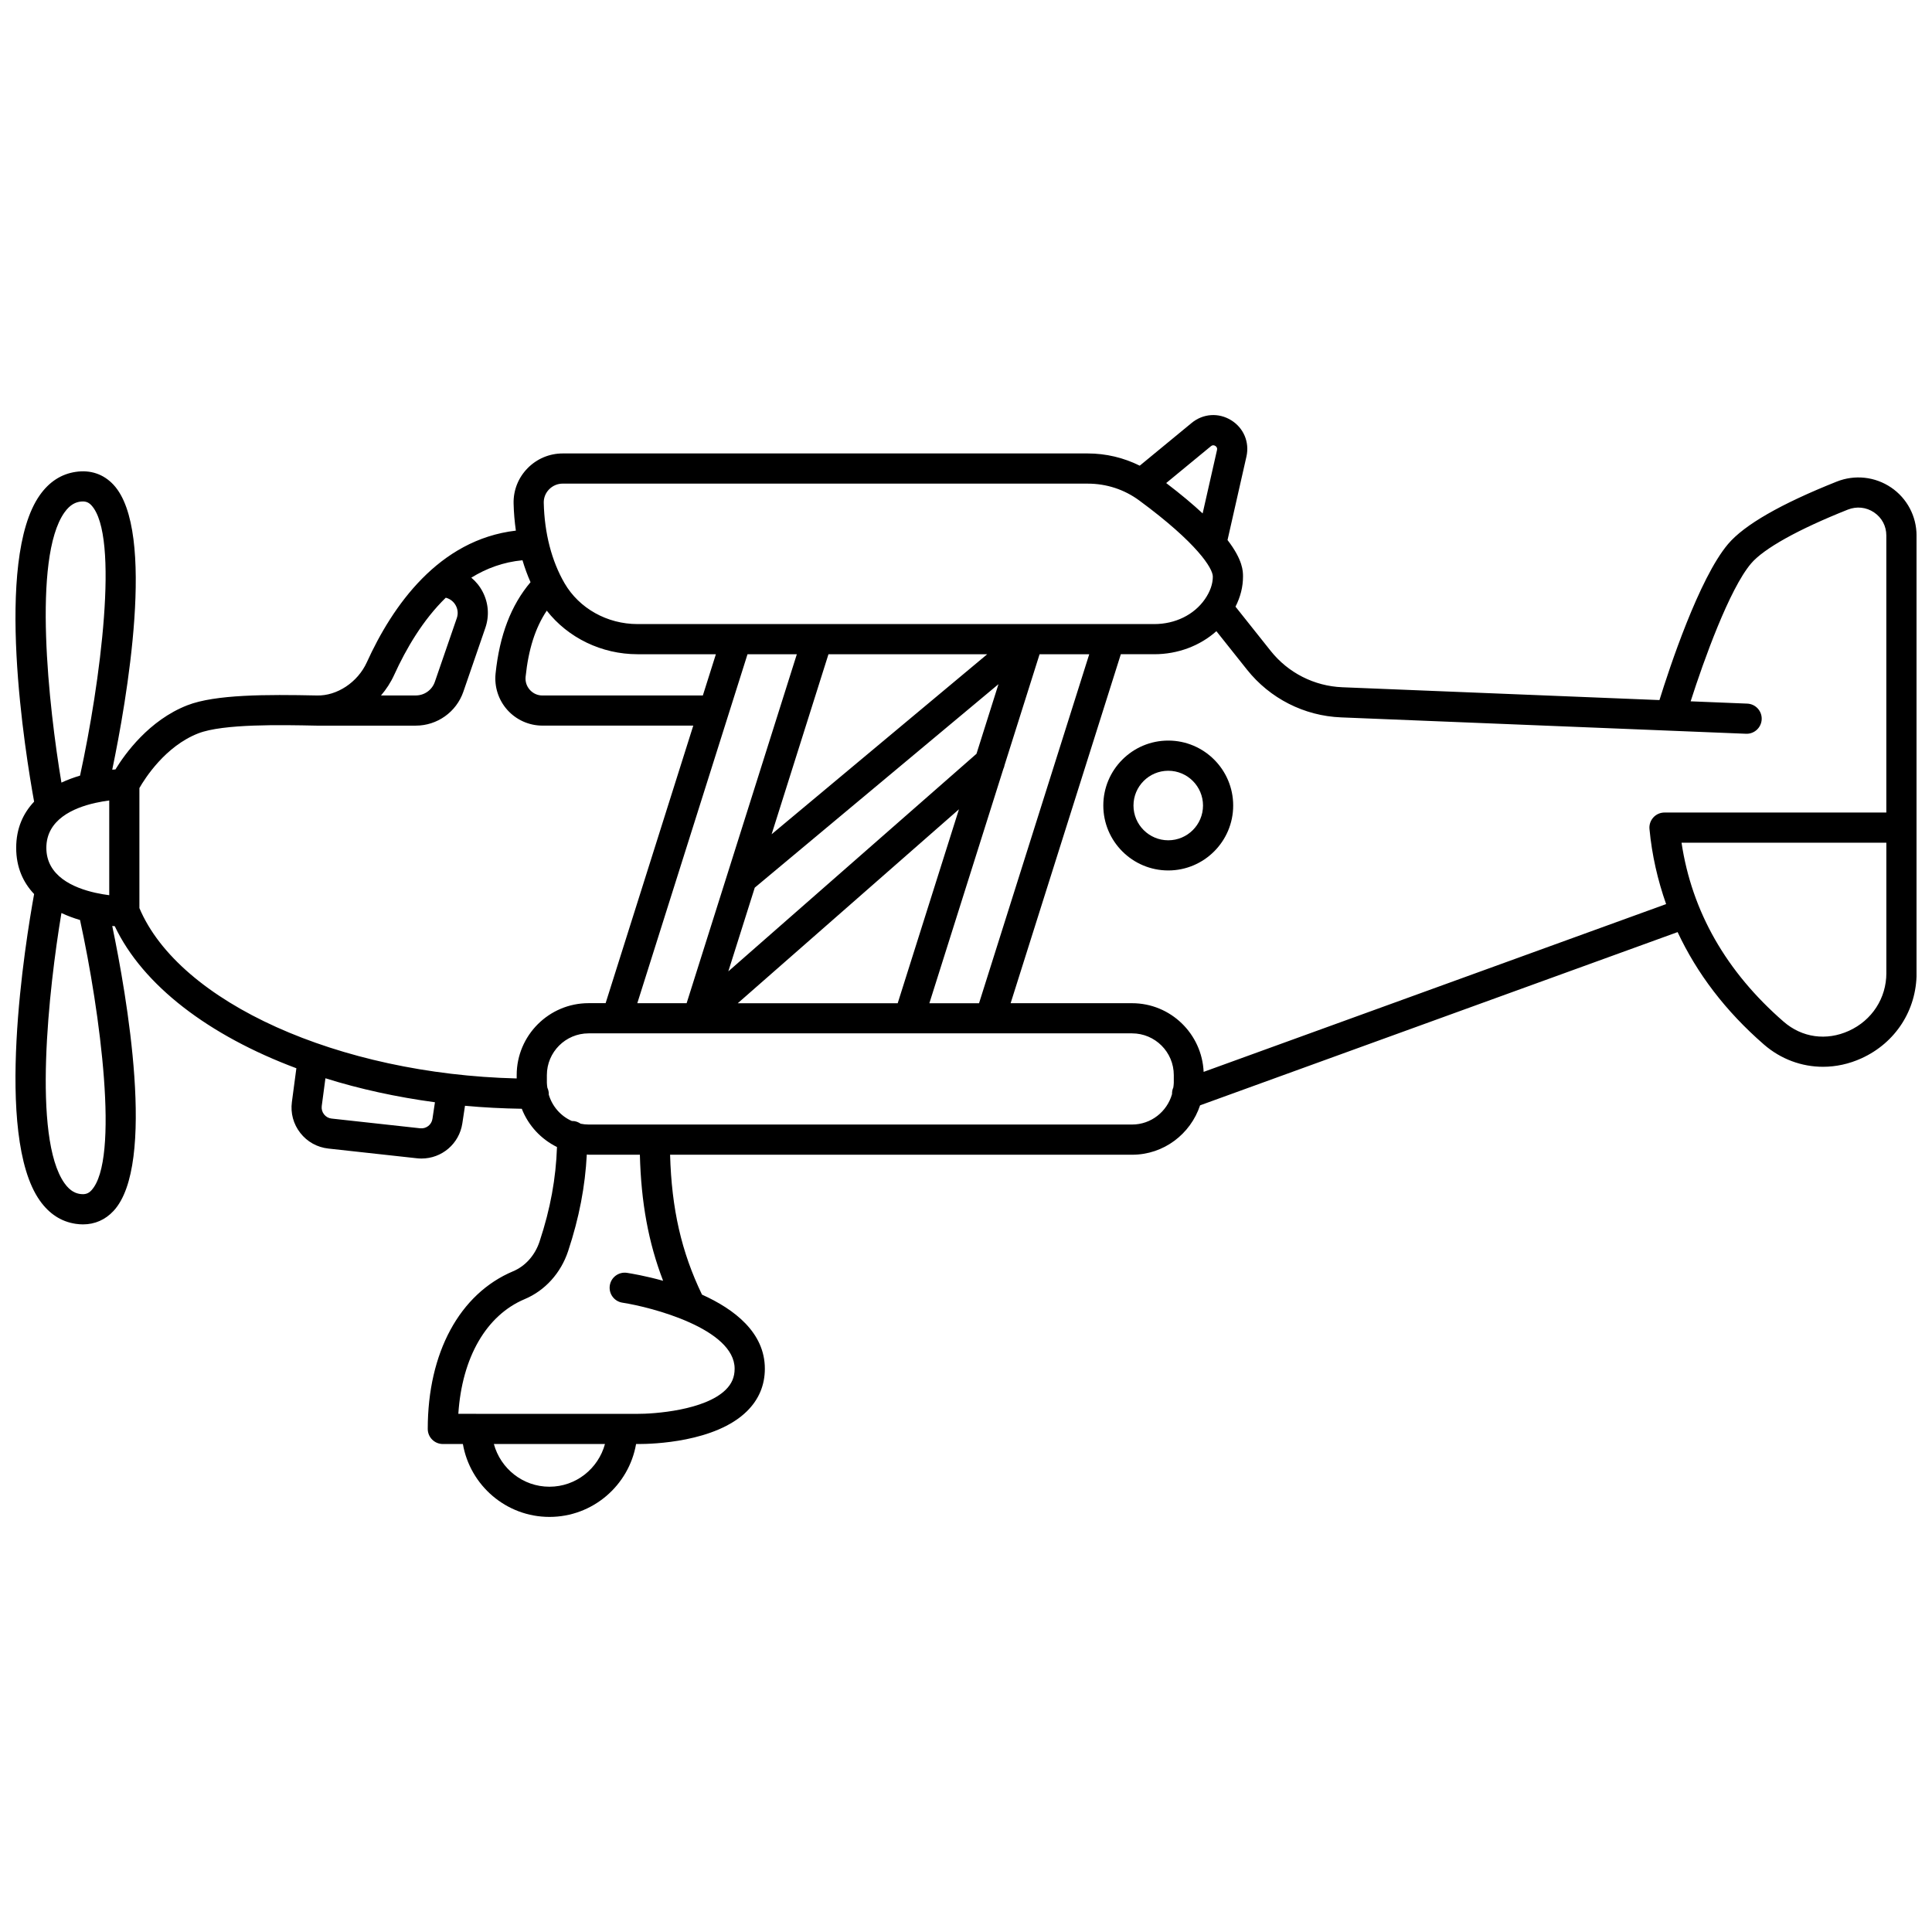 <?xml version="1.0" encoding="UTF-8"?>
<!-- Uploaded to: SVG Repo, www.svgrepo.com, Generator: SVG Repo Mixer Tools -->
<svg width="800px" height="800px" version="1.1" viewBox="144 144 512 512" xmlns="http://www.w3.org/2000/svg">
 <defs>
  <clipPath id="a">
   <path d="m148.09 253h503.81v293h-503.81z"/>
  </clipPath>
 </defs>
 <g clip-path="url(#a)">
  <path d="m645.16 273.19c-4.25-2.883-9.637-3.461-14.41-1.559-14.797 5.891-24.488 11.457-28.805 16.555-7.699 9.102-15.559 32.934-18.172 41.34l-84.051-3.398c-7.434-0.301-14.348-3.812-18.984-9.641l-9.32-11.715c1.32-2.59 1.992-5.266 1.992-7.981 0-1.375-0.004-4.344-4.102-9.676l5.008-22.109c0.863-3.809-0.727-7.598-4.055-9.648-3.328-2.051-7.426-1.766-10.445 0.711l-13.773 11.34c-4.25-2.109-8.93-3.242-13.797-3.242h-139.11c-3.543 0-6.856 1.398-9.336 3.93-2.457 2.516-3.769 5.824-3.691 9.324 0.055 2.457 0.27 4.859 0.602 7.199-20.457 2.387-32.715 19.969-39.5 34.898-2.406 5.289-7.898 8.934-13.223 8.789-13.293-0.277-26.898-0.297-34.324 2.59-10.172 3.961-16.57 12.906-19.07 17.008-0.277 0.016-0.562 0.043-0.848 0.066 3.777-18.148 11.727-63.242 0.34-75.5-2.633-2.832-6.113-4.016-10.059-3.414-3.809 0.57-6.992 2.641-9.469 6.148-12.199 17.266-3.781 68.781-1.516 81.242-2.871 3.035-4.75 7.027-4.75 12.242s1.875 9.207 4.75 12.242c-2.262 12.461-10.684 63.984 1.516 81.242 2.481 3.508 5.664 5.578 9.473 6.148 0.668 0.102 1.324 0.152 1.961 0.152 3.137 0 5.914-1.215 8.098-3.566 11.387-12.258 3.438-57.355-0.344-75.512 0.223 0.02 0.449 0.035 0.668 0.051 7.461 15.746 25.012 29.008 48.129 37.652l-1.188 8.953c-0.391 2.941 0.398 5.856 2.234 8.195 1.836 2.344 4.473 3.809 7.43 4.133l23.48 2.578c0.41 0.043 0.816 0.066 1.215 0.066 5.363 0 9.992-3.898 10.812-9.32l0.703-4.66c4.938 0.461 9.965 0.711 15.051 0.793 1.73 4.441 5.082 8.035 9.328 10.141-0.285 8.285-1.727 16.332-4.625 25.066-1.203 3.629-3.758 6.496-7.016 7.863-14.156 5.957-22.609 21.574-22.609 41.773 0 2.211 1.793 4 4 4h5.312c1.902 10.953 11.457 19.32 22.949 19.32 11.492 0 21.047-8.363 22.949-19.32h0.176c0.121 0 0.301 0.004 0.527 0.004 3.648 0 20.324-0.465 28.664-8.68 3.16-3.109 4.758-6.91 4.758-11.285 0-9.574-8.066-15.758-16.656-19.629-5.449-11.309-8.055-22.695-8.457-37.074h122.45c8.414 0 15.484-5.516 18.004-13.09l126.55-45.91c5.133 10.969 12.711 20.953 22.871 29.789 4.477 3.891 10.008 5.906 15.66 5.906 3.426 0 6.898-0.742 10.203-2.25 9.004-4.102 14.598-12.758 14.598-22.586v-38.535l-0.012-77.414c0-5.113-2.523-9.875-6.746-12.738zm-180.26-10.938c0.371-0.309 0.762-0.332 1.168-0.082 0.402 0.25 0.555 0.613 0.453 1.078l-3.809 16.812c-2.555-2.383-5.734-5.059-9.66-8.047zm-175.39 11.438c0.965-0.984 2.246-1.527 3.617-1.527l139.12 0.004c4.977 0 9.699 1.543 13.656 4.457 15.402 11.34 19.508 18.016 19.508 20.172 0 1.973-0.715 4-2.121 6.023-2.859 4.109-7.859 6.566-13.379 6.566h-136.95c-8.051 0-15.465-4.144-19.348-10.82-3.422-5.891-5.328-13.258-5.512-21.32-0.031-1.328 0.469-2.59 1.41-3.555zm100.78 136.18 19.605-62.09c0.176-0.332 0.258-0.684 0.332-1.043l9.27-29.352h13.16l-29.203 92.484zm-101.39-104.04c5.633 7.203 14.531 11.547 24.062 11.547h20.754l-3.453 10.93-42.516 0.004c-1.281 0-2.453-0.527-3.32-1.48-0.863-0.961-1.266-2.199-1.137-3.477 0.758-7.305 2.574-12.996 5.609-17.523zm53.199 11.547h13.07l-29.207 92.484h-13.07zm60.68 26.383-65.766 57.664 7.008-22.191 64.586-53.922zm-54.293 21.324 15.066-47.707h42.074zm49.648-6.617-16.234 51.398h-42.383zm-149.66-35.637c3.16-6.945 7.617-14.555 13.66-20.434l0.141 0.039c1.109 0.324 2.012 1.066 2.543 2.086 0.531 1.027 0.617 2.191 0.242 3.277l-5.824 16.902c-0.742 2.156-2.769 3.598-5.047 3.598l-9.223 0.008c1.398-1.633 2.594-3.465 3.508-5.477zm-79.18 57.77c-0.008 0-0.012-0.004-0.02-0.004-5.883-1.32-12.992-4.453-12.992-11.91 0-7.449 7.094-10.582 12.969-11.906 0.027-0.004 0.055-0.012 0.082-0.016 1.297-0.289 2.535-0.492 3.617-0.633v25.105c-1.098-0.141-2.344-0.344-3.656-0.637zm-8.219-100.79c1.582-2.242 3.117-2.707 4.133-2.863 1.309-0.188 2.188 0.078 3.004 0.953 7.547 8.129 2.328 47.227-3 71.648-1.672 0.492-3.332 1.109-4.934 1.852-3.34-19.98-7.758-59.477 0.797-71.59zm7.141 179.65c-0.812 0.875-1.68 1.141-3.004 0.953-1.016-0.156-2.551-0.621-4.133-2.863-8.555-12.105-4.137-51.605-0.801-71.59 1.598 0.746 3.258 1.363 4.93 1.852 5.336 24.422 10.559 63.52 3.008 71.648zm12.727-74.82v-31.801c1.473-2.574 6.871-11.094 15.605-14.492 6.57-2.555 22.023-2.242 31.258-2.047 0.02 0 0.043-0.004 0.062-0.004 0.008 0 0.012 0.004 0.02 0.004h26.301c5.684 0 10.75-3.609 12.605-8.988l5.824-16.91c1.094-3.18 0.848-6.578-0.699-9.562-0.758-1.469-1.789-2.731-3.016-3.754 3.984-2.461 8.484-4.137 13.562-4.613 0.602 2.019 1.309 3.957 2.133 5.812-5.156 6.094-8.207 14.043-9.266 24.227-0.363 3.516 0.785 7.035 3.152 9.66 2.363 2.617 5.738 4.121 9.254 4.121h39.988l-23.23 73.555h-4.516c-10.504 0-19.051 8.547-19.051 19.055v0.895c-47.102-1.145-89.41-20.105-99.988-45.156zm77.66 55.867c-0.234 1.574-1.668 2.676-3.25 2.5l-23.48-2.578c-0.801-0.082-1.512-0.484-2.004-1.117-0.496-0.629-0.707-1.414-0.605-2.211l0.977-7.348c9.055 2.844 18.824 4.977 29.023 6.356zm31 97.488c-7.059 0-12.953-4.82-14.727-11.324h29.449c-1.77 6.508-7.668 11.324-14.723 11.324zm30.129-54.574c-4.691-1.305-8.457-1.934-9.578-2.106-2.172-0.332-4.219 1.168-4.551 3.352-0.332 2.184 1.168 4.223 3.352 4.555 7.711 1.18 29.73 6.922 29.73 17.496 0 2.219-0.75 3.988-2.367 5.582-5.496 5.426-18.793 6.414-23.523 6.387l-47.332-0.008c0.969-14.898 7.387-26.113 17.59-30.402 5.383-2.262 9.574-6.898 11.504-12.715 2.945-8.883 4.508-17.148 4.953-25.605 0.16 0.004 0.312 0.047 0.473 0.047h13.59c0.328 12.691 2.258 23.266 6.16 33.418zm124.28-41.41h-144.03c-0.715 0-1.41-0.078-2.09-0.211-0.637-0.422-1.355-0.73-2.18-0.73-0.043 0-0.078 0.023-0.125 0.023-2.988-1.301-5.25-3.894-6.172-7.059 0-0.039 0.023-0.074 0.023-0.117 0-0.598-0.148-1.148-0.379-1.656-0.051-0.434-0.133-0.855-0.133-1.305v-2.047c0-6.098 4.957-11.059 11.055-11.059h144.03c6.098 0 11.055 4.957 11.055 11.059v2.047c0 0.434-0.078 0.84-0.129 1.258-0.258 0.539-0.348 1.137-0.34 1.746-1.32 4.629-5.539 8.051-10.586 8.051zm18.965-13.953c-0.457-10.102-8.754-18.199-18.969-18.199h-32.18l29.203-92.484h8.867c6.262 0 12.105-2.231 16.457-6.106l8.113 10.195c6.082 7.644 15.16 12.254 24.918 12.648l107.32 4.34c0.055 0.004 0.109 0.004 0.164 0.004 2.137 0 3.906-1.688 3.996-3.84 0.09-2.207-1.629-4.066-3.832-4.152l-14.996-0.609c3.488-10.898 10.258-29.723 16-36.508 3.363-3.969 12.473-9.051 25.656-14.297 2.348-0.922 4.887-0.66 6.965 0.75 2.059 1.395 3.238 3.621 3.238 6.117v73.41h-58.793c-1.125 0-2.199 0.473-2.953 1.305s-1.133 1.941-1.023 3.066c0.648 6.941 2.184 13.555 4.41 19.895zm180.93-26.195c0 6.656-3.801 12.527-9.918 15.312-5.965 2.715-12.434 1.816-17.301-2.414-15.238-13.246-24.324-29.188-27.062-47.43h54.277v34.531z"/>
 </g>
 <path d="m453.6 340.26c-9.492 0-17.211 7.719-17.211 17.211 0 9.488 7.719 17.207 17.211 17.207 9.492 0 17.207-7.719 17.207-17.207 0.004-9.492-7.715-17.211-17.207-17.211zm0 26.426c-5.082 0-9.215-4.129-9.215-9.211 0-5.082 4.133-9.215 9.215-9.215 5.082 0 9.211 4.133 9.211 9.215 0 5.078-4.129 9.211-9.211 9.211z"/>
</svg>